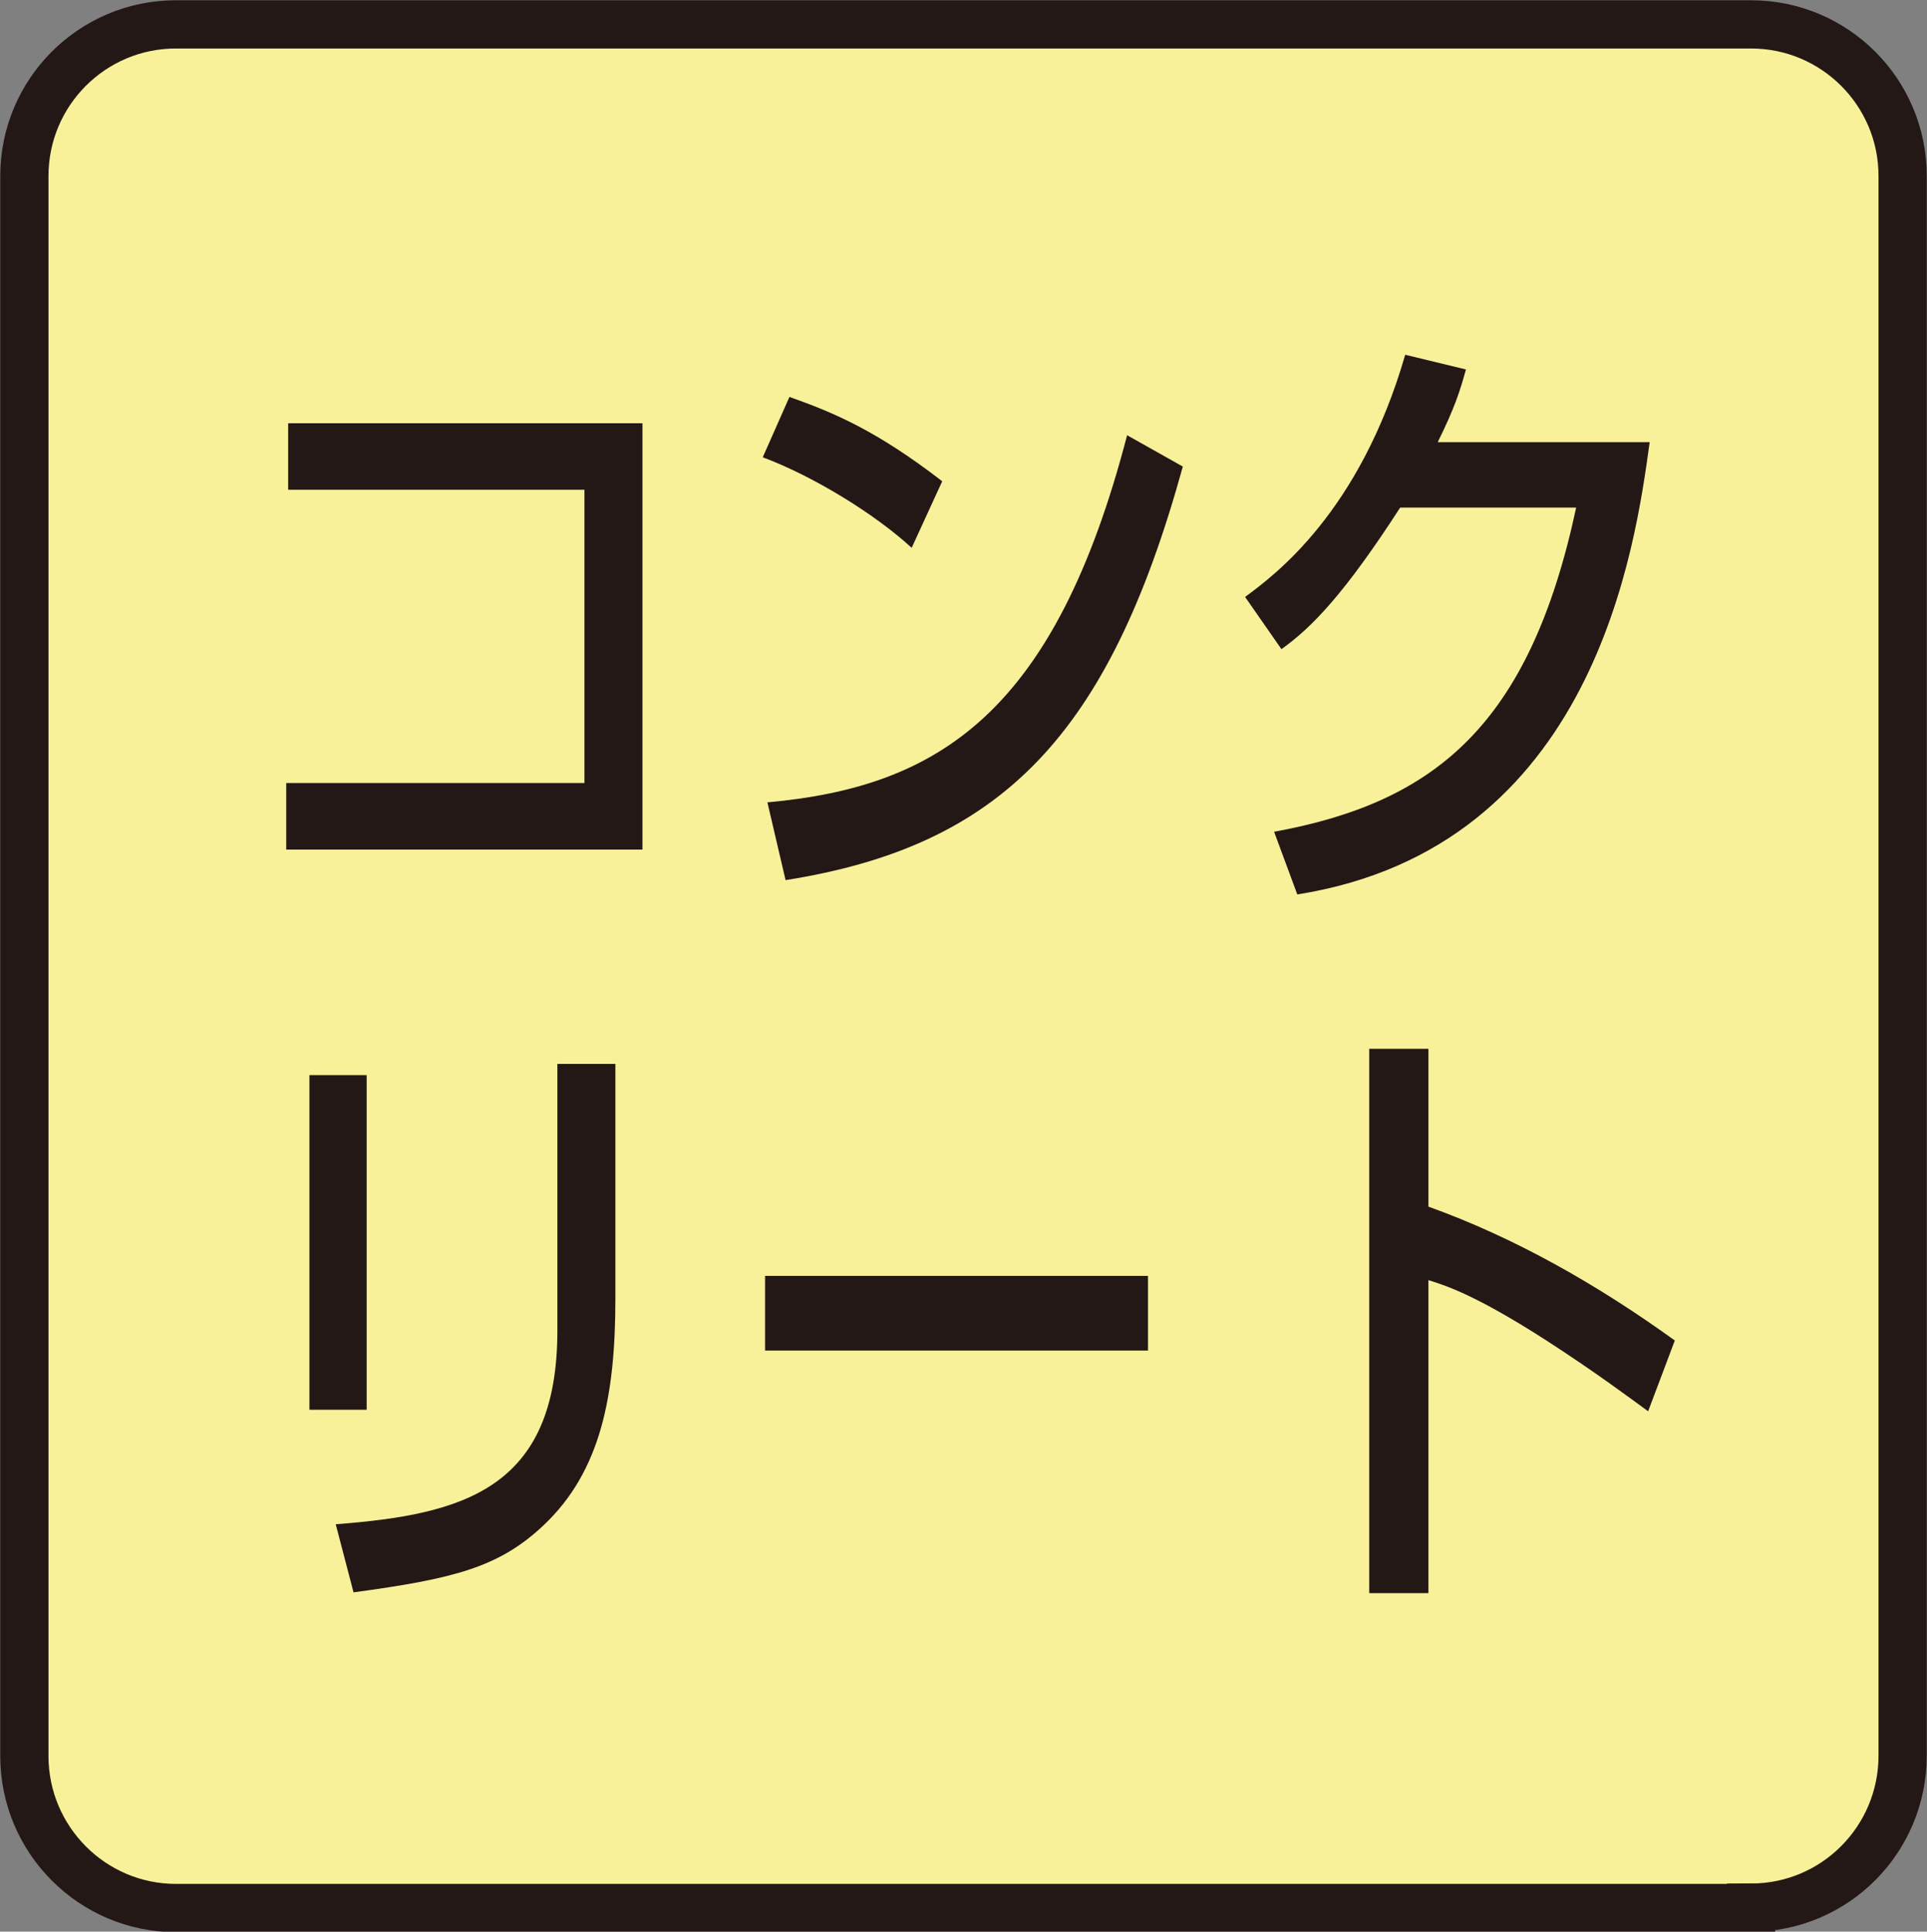 <?xml version="1.0" encoding="utf-8"?>
<!-- Generator: Adobe Illustrator 27.0.0, SVG Export Plug-In . SVG Version: 6.00 Build 0)  -->
<svg version="1.1" id="レイヤー_1" xmlns="http://www.w3.org/2000/svg" xmlns:xlink="http://www.w3.org/1999/xlink" x="0px"
	 y="0px" viewBox="0 0 49.82 49.93" style="enable-background:new 0 0 49.82 49.93;" xml:space="preserve">
<rect x="0" y="0" width="49.82" height="49.93" fill="#808080" stroke="none"/>
<style type="text/css">
	.st0{fill:#F8F199;stroke:#231815;stroke-width:1.247;}
	.st1{fill:#231815;}
</style>
<path class="st0" d="M45.27,49.31c2.17,0,3.92-1.76,3.92-3.93V4.55c0-2.17-1.76-3.92-3.92-3.92H4.55c-2.17,0-3.92,1.76-3.92,3.92
	v40.84c0,2.17,1.76,3.93,3.92,3.93H45.27z"/>
<g>
	<g>
		<path class="st1" d="M16.61,10.94v11.02H7.4v-1.72h7.71v-7.58H7.45v-1.72H16.61z"/>
		<path class="st1" d="M23.57,14.16c-0.96-0.88-2.54-1.85-3.85-2.34l0.69-1.56c1.13,0.4,2.24,0.86,3.95,2.18L23.57,14.16z
			 M19.84,20.74c4.43-0.4,7.43-2.31,9.3-9.49l1.44,0.81c-1.92,6.96-4.7,9.81-10.27,10.69L19.84,20.74z"/>
		<path class="st1" d="M42.65,11.43c-0.37,2.68-1.41,10.47-9.11,11.69l-0.6-1.62c4.15-0.76,6.6-2.74,7.81-8.38H36.2
			c-1.43,2.21-2.27,3.09-3.07,3.66l-0.94-1.35c0.76-0.56,2.96-2.18,4.14-6.26l1.57,0.38c-0.15,0.54-0.28,0.97-0.73,1.88H42.65z"/>
		<path class="st1" d="M9.48,36.44H8v-8.65h1.48V36.44z M15.91,33.56c0,2.5-0.37,4.46-1.85,5.86c-1.16,1.1-2.34,1.39-4.92,1.74
			L8.68,39.4c3.26-0.25,5.73-0.89,5.73-5v-6.9h1.5V33.56z"/>
		<path class="st1" d="M29.68,32.98v1.93h-9.9v-1.93H29.68z"/>
		<path class="st1" d="M36.93,27.11v4.08c2.23,0.8,4.36,2.01,6.37,3.46l-0.69,1.83c-0.48-0.35-1.33-0.99-2.66-1.85
			c-1.81-1.16-2.57-1.4-3.02-1.54v8.09h-1.53V27.11H36.93z"/>
	</g>
</g>
</svg>
